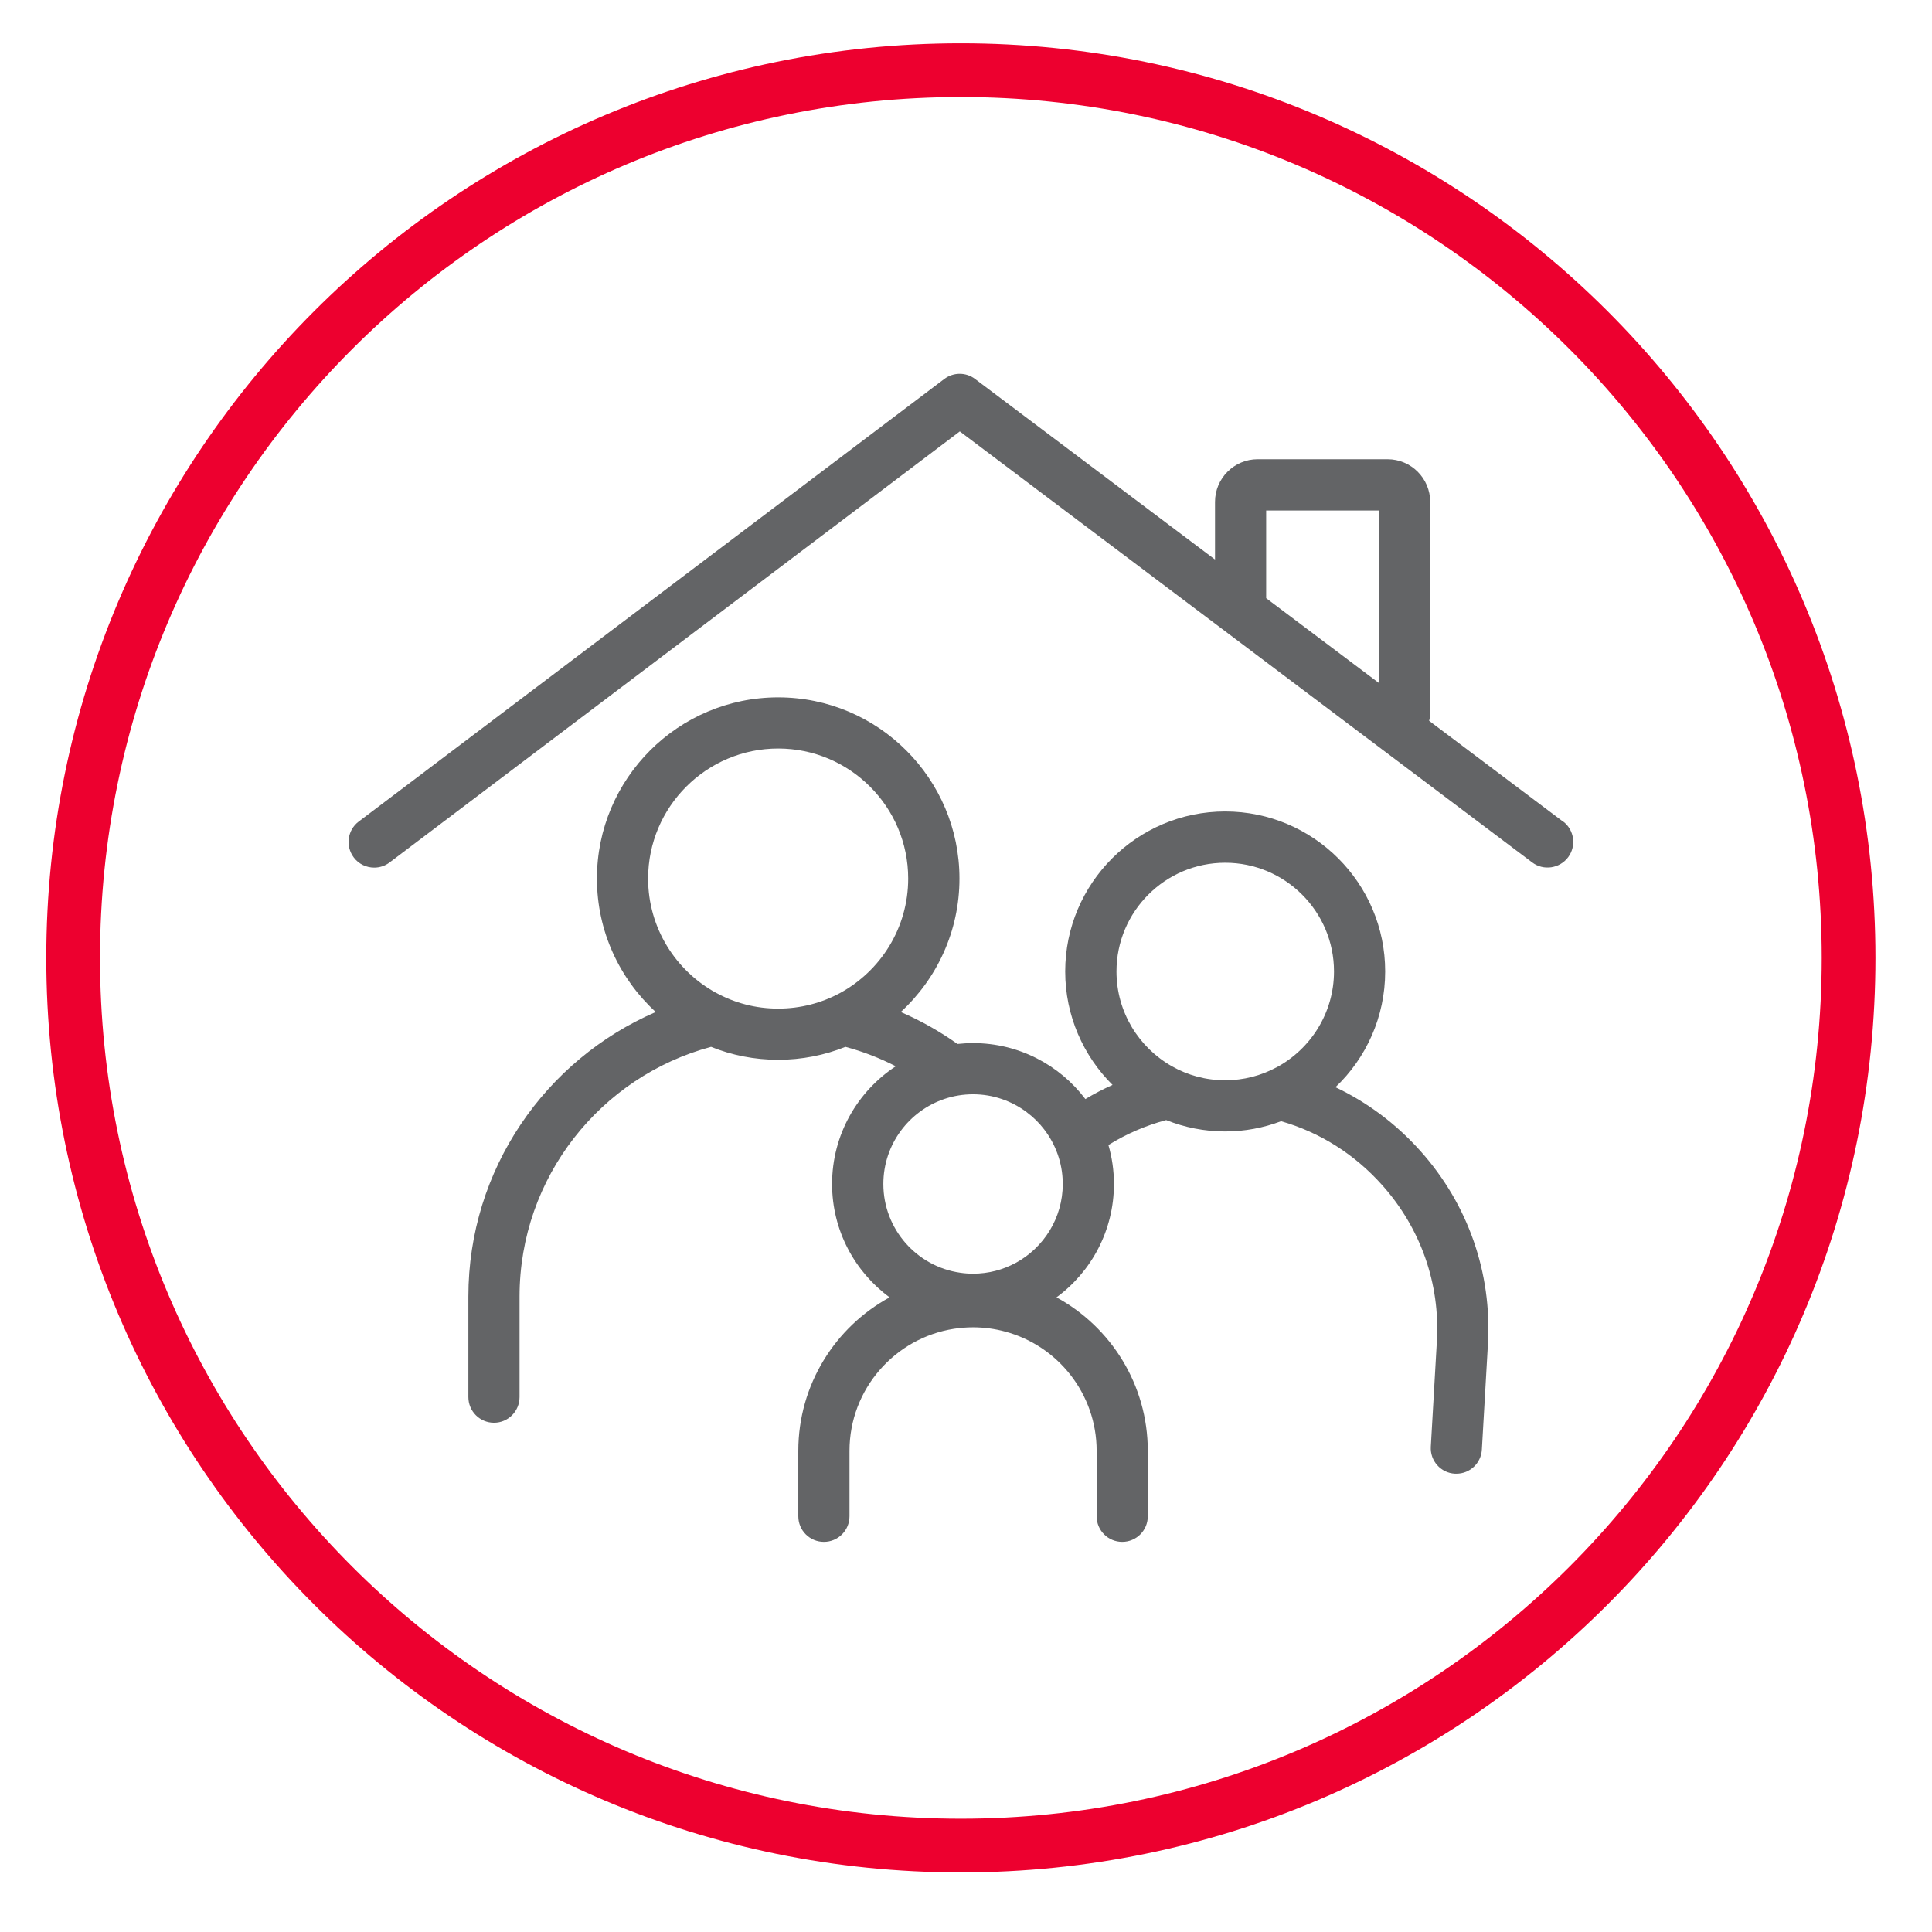 <svg width="63" height="63" viewBox="0 0 63 63" fill="none" xmlns="http://www.w3.org/2000/svg">
<g clip-path="url(#clip0_8353_9905)">
<path d="M31.332 60.182C47.319 60.182 60.28 47.222 60.28 31.235C60.28 15.248 47.319 2.288 31.332 2.288C15.345 2.288 2.385 15.248 2.385 31.235C2.385 47.222 15.345 60.182 31.332 60.182Z" stroke="#ED002F" stroke-width="1.752" stroke-miterlimit="10"/>
<path d="M50.971 26.793L46.602 23.505C46.623 23.432 46.637 23.359 46.637 23.28V16.367C46.637 15.598 46.014 14.975 45.245 14.975H41.011C40.243 14.975 39.62 15.598 39.62 16.367V18.246L31.796 12.358C31.502 12.133 31.09 12.133 30.792 12.358L11.697 26.79C11.33 27.067 11.258 27.59 11.535 27.96C11.697 28.178 11.95 28.292 12.203 28.292C12.379 28.292 12.556 28.237 12.705 28.123L31.298 14.068L49.963 28.123C50.33 28.4 50.856 28.323 51.133 27.956C51.41 27.59 51.338 27.063 50.971 26.787V26.793ZM44.965 22.272L41.288 19.506V16.647H44.965V22.272Z" fill="#636466"/>
<path d="M43.545 35.455C44.546 34.506 45.169 33.163 45.169 31.678C45.169 28.801 42.829 26.461 39.952 26.461C37.075 26.461 34.735 28.801 34.735 31.678C34.735 33.121 35.327 34.433 36.279 35.378C35.974 35.513 35.68 35.666 35.393 35.839C34.555 34.731 33.226 34.014 31.73 34.014C31.557 34.014 31.388 34.025 31.221 34.042C30.643 33.63 30.024 33.281 29.373 33C30.55 31.917 31.287 30.366 31.287 28.649C31.287 25.391 28.636 22.74 25.375 22.74C22.114 22.74 19.465 25.391 19.465 28.649C19.465 30.369 20.206 31.92 21.383 33C17.793 34.551 15.273 38.124 15.273 42.278V45.556C15.273 46.02 15.647 46.394 16.108 46.394C16.568 46.394 16.942 46.02 16.942 45.556V42.278C16.942 38.387 19.593 35.098 23.187 34.136C23.862 34.409 24.603 34.558 25.375 34.558C26.146 34.558 26.891 34.409 27.569 34.136C28.14 34.288 28.691 34.503 29.21 34.769C27.96 35.59 27.133 37.005 27.133 38.608C27.133 40.124 27.874 41.471 29.009 42.305C27.237 43.271 26.032 45.154 26.032 47.311V49.443C26.032 49.907 26.406 50.278 26.866 50.278C27.327 50.278 27.701 49.907 27.701 49.443V47.311C27.701 45.3 29.179 43.631 31.107 43.33C31.311 43.299 31.519 43.282 31.73 43.282C32.09 43.282 32.44 43.33 32.772 43.42C34.489 43.877 35.76 45.449 35.76 47.311V49.443C35.76 49.907 36.134 50.278 36.594 50.278C37.054 50.278 37.428 49.907 37.428 49.443V47.311C37.428 45.154 36.224 43.271 34.451 42.305C35.587 41.471 36.324 40.124 36.324 38.608C36.324 38.169 36.262 37.743 36.144 37.338C36.733 36.971 37.366 36.701 38.027 36.524C38.623 36.763 39.273 36.895 39.952 36.895C40.592 36.895 41.205 36.777 41.773 36.562H41.776C43.036 36.922 44.172 37.636 45.072 38.646C46.328 40.052 46.962 41.859 46.855 43.728L46.657 47.176C46.63 47.636 46.983 48.031 47.443 48.055C47.46 48.055 47.478 48.055 47.492 48.055C47.931 48.055 48.298 47.713 48.322 47.266L48.52 43.818C48.651 41.506 47.872 39.269 46.318 37.532C45.525 36.645 44.584 35.943 43.545 35.451V35.455ZM27.393 32.381C26.79 32.706 26.105 32.889 25.375 32.889C24.644 32.889 23.959 32.706 23.356 32.377H23.353C22.034 31.657 21.134 30.259 21.134 28.649C21.134 26.309 23.038 24.408 25.375 24.408C27.711 24.408 29.615 26.309 29.615 28.649C29.615 30.259 28.715 31.66 27.393 32.381ZM34.655 38.608C34.655 39.716 34.036 40.682 33.125 41.18H33.122C32.71 41.405 32.236 41.533 31.73 41.533C31.588 41.533 31.45 41.523 31.311 41.502C29.896 41.301 28.805 40.08 28.805 38.608C28.805 37.317 29.643 36.22 30.806 35.832C31.097 35.735 31.408 35.683 31.73 35.683C32.385 35.683 32.99 35.901 33.478 36.265C33.482 36.265 33.485 36.272 33.489 36.275C33.7 36.431 33.887 36.618 34.046 36.825C34.42 37.31 34.645 37.912 34.655 38.567V38.608ZM41.624 34.807H41.62C41.125 35.074 40.554 35.226 39.952 35.226C39.318 35.226 38.726 35.06 38.214 34.769C37.138 34.16 36.407 33.004 36.407 31.678C36.407 29.722 37.996 28.133 39.952 28.133C41.908 28.133 43.5 29.722 43.5 31.678C43.5 33.028 42.739 34.208 41.624 34.807Z" fill="#636466"/>
</g>
<defs>
<clipPath id="clip0_8353_9905">
<rect width="60.84" height="60.84" fill="white" transform="translate(0.914 0.817)"/>
</clipPath>
</defs>
</svg>
